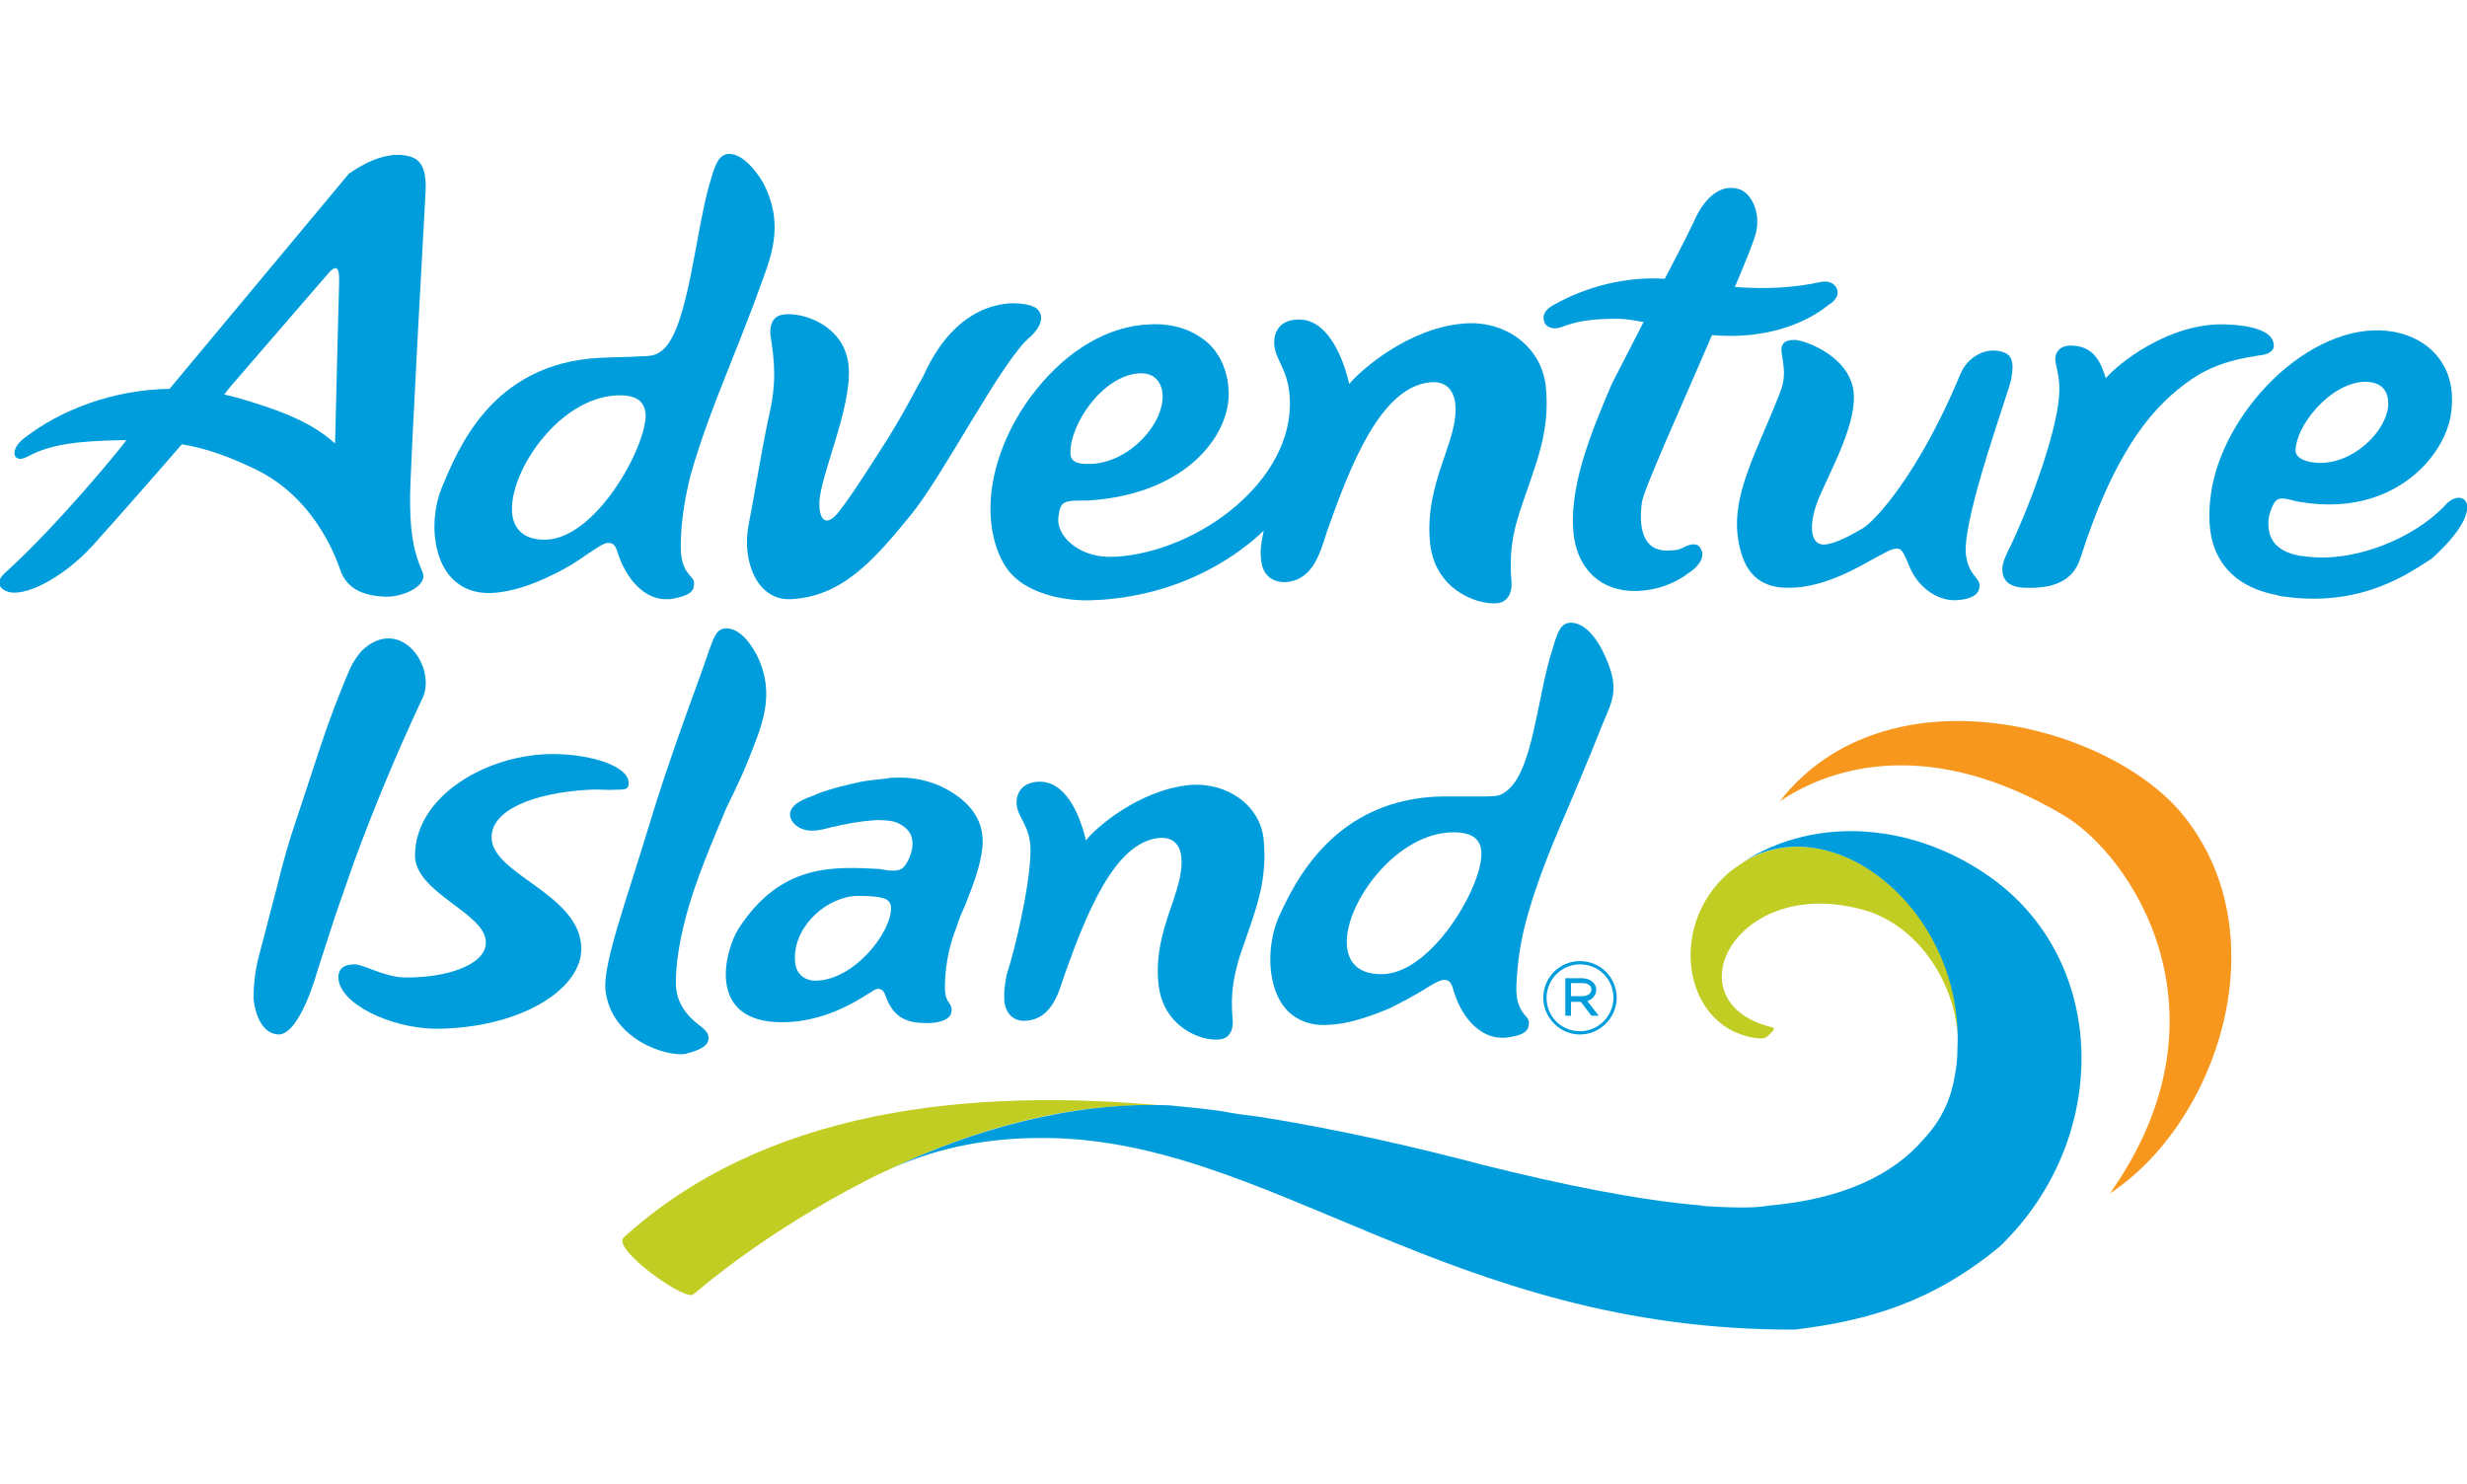 <?xml version="1.0" encoding="utf-8"?>
<!-- Generator: Adobe Illustrator 19.0.0, SVG Export Plug-In . SVG Version: 6.00 Build 0)  -->
<svg version="1.1" id="Layer_1" xmlns="http://www.w3.org/2000/svg" xmlns:xlink="http://www.w3.org/1999/xlink" x="0px" y="0px"
	 viewBox="0 0 302.6 182" style="enable-background:new 0 0 302.6 182;" xml:space="preserve">
<style type="text/css">
	.st0{fill:#009DDC;}
	.st1{fill:#F8971D;}
	.st2{fill:#C1CD23;}
</style>
<g>
	<g>
		<g>
			<g>
				<path class="st0" d="M82.9,120.6c0-2.6,0.5-5.4,1.3-8.4c1.2-4.4,3.1-8.8,4.9-13.1c0,0,1.8-3.6,2.7-5.9c1.5-3.9,3.5-7.9,1-12.9
					c-0.2-0.3-1.7-3.4-3.9-3.2c-1.1,0.1-1.4,1.3-2,2.9c-0.9,2.8-4.6,12.3-7.3,21.3c-2.9,9.6-5.8,17.3-5.3,20.4
					c0.8,5.8,7.3,7.9,9.7,7.6c0.1,0,0.2,0,0.3-0.1c1.7-0.4,2.6-1,2.6-1.8c0-0.5-0.1-0.7-0.5-1.1C86,125.8,82.9,124.2,82.9,120.6z"/>
				<path class="st0" d="M74.9,96.9c1.3-0.1,2.3,0.2,2.2-0.9c0-2-4.6-3.5-9.3-3.5c-8,0-16.9,5.1-16.9,12.5c0.1,4.6,8.7,7,8.7,10.6
					c0,2.9-5.2,4.4-10,4.3c-2.3,0-5-1.6-6.1-1.6c-1.6,0-2,0.8-2,1.6c0.1,3.3,6.5,6.2,11.8,6.3c10.4,0,18.1-4.8,18-9.9
					c-0.1-6.6-10.9-9-11-13.5c-0.1-3.5,5.3-5.5,11.6-5.9C73,96.8,74.3,96.9,74.9,96.9z"/>
				<path class="st0" d="M51.7,85.9c2.1-3.8-2.5-10.6-7.3-6.1c-0.6,0.7-1.1,1.4-1.5,2.3c-0.7,1.6-1.3,3.2-1.9,4.7
					c-0.6,1.6-1.1,3-1.6,4.5l-3,9.1c-0.9,2.6-1.7,5.4-2.4,8.3l-2.3,8.8c-0.4,1.6-0.6,3.3-0.6,5c0,0,0.3,4.4,3.2,4.4
					c2.6-0.3,4.6-7.7,4.6-7.7l2.2-6.8l2.3-6.6C45.9,99,48.7,92.3,51.7,85.9z"/>
				<path class="st0" d="M145.9,96.3c-6.1,0.6-11.5,5.2-12.7,6.8c-0.8-3.4-2.6-7.4-5.9-7.2c-2,0.1-2.7,1.5-2.6,2.8
					c0.2,1.8,1.8,2.7,1.7,5.9c-0.1,4.2-1.9,11.9-2.9,14.9c-0.2,1-0.4,2-0.3,3.4c0.2,1.5,1.2,2.5,2.8,2.3c3.1-0.3,3.9-3.6,4.6-5.7
					c2.7-7.5,6.1-16.1,11.5-16.7c1.7-0.2,2.7,0.8,2.8,2.4c0.4,4.2-3.5,8.8-2.8,15.5c0.5,5.2,5.2,7.1,7.5,6.8
					c1.3-0.1,1.7-1.3,1.6-2.4c-0.3-3.1,0.1-5.3,0.9-7.9c1.8-5.3,3.4-8.8,2.9-14.2C154.6,98.8,150.5,95.9,145.9,96.3z"/>
				<path class="st0" d="M115.7,96.6c-1.6-0.8-3.7-1.3-5.8-1.2c-0.4,0-0.8,0-1.1,0.1c-1,0.1-2.1,0.2-3.2,0.4
					c-1.8,0.4-3.6,0.8-5.4,1.5l-0.2,0.1c-1.1,0.4-3.1,1.1-3.1,2.4c0,0.5,0.3,1,0.8,1.4c0.5,0.4,1.2,0.6,1.9,0.6
					c0.8,0,1.5-0.2,2.3-0.4c0.2-0.1,0.4-0.1,0.5-0.1c0.7-0.2,3.1-0.7,5.2-0.8c1.1,0,1.9,0.1,2.4,0.3c1.1,0.5,1.8,1.2,1.9,2.2
					c0.2,1.4-0.7,3-1.2,3.4c-0.3,0.2-0.6,0.3-1.1,0.3c-0.3,0-0.7,0-1.1-0.1c-0.2,0-0.4-0.1-0.6-0.1c-5.7-0.3-12.1-0.7-17.3,7.3
					c-1.7,2.7-4.1,11.6,5.5,11.5c6.5-0.1,10.9-4.1,11.5-4.1c0.5,0,0.8,0.2,1,0.8c1,2.9,2.8,3.4,5.1,3.4c0.1,0,0.2,0,0.2,0
					c0.7,0,2.7-0.2,2.8-1.4c0.1-0.5-0.1-0.8-0.3-1.1c-0.2-0.3-0.5-0.7-0.5-1.9c0-1.8,0.3-4.6,1.4-7.3c0.3-1,0.7-1.9,1.1-2.8
					c0.9-2.3,1.8-4.5,2.1-7C120.8,100.8,119.2,98.4,115.7,96.6z M100.1,120.3h-0.1c-0.8,0-1.4-0.3-1.8-0.7c-0.5-0.5-0.7-1.2-0.7-2.1
					c0-4.1,4.1-7.6,7.8-7.6c0,0,0.1,0,0.1,0c1.4,0,2.4,0.1,3,0.3c0.6,0.2,0.9,0.6,0.9,1.2C109.3,114.4,104.8,120.2,100.1,120.3z"/>
				<path class="st0" d="M196.5,79.7c-0.2-0.4-1.8-3.5-4-3.3c-1.1,0.1-1.5,1.3-2,3c-2,6-2.4,15.3-5.8,17.7c-0.6,0.5-1.2,0.6-2.5,0.6
					c-1.3,0-3.1,0-5.2,0c-13.3,0.2-18.2,10.5-20.2,14.9c-1.6,3.8-1.4,9.5,1.7,11.9c1.2,0.9,2.7,1.4,4.7,1.2c2-0.1,4.3-0.8,7-1.9
					c1.7-0.8,3.1-1.6,4.3-2.3c1.1-0.7,2.1-1.3,2.6-1.3c0.3,0,0.8,0,1.1,1c1,3.7,3.4,6.1,6,6.1c0.1,0,0.2,0,0.4,0
					c1.8-0.2,2.8-0.6,2.9-1.5c0.1-0.5,0-0.8-0.4-1.2c-0.5-0.6-1.2-1.5-1.1-3.7c0.1-2.7,0.5-5.6,1.4-8.7c1.3-4.6,3.2-9.1,5.1-13.5
					c0,0,2.7-6.4,3.6-8.7C197.6,86,199.1,84.9,196.5,79.7z M169.4,119.5c-3.2,0-4.2-1.9-4.2-3.9c-0.1-4.9,6.1-13.5,13.1-13.5
					c2.7,0,3.4,1.2,3.4,2.6C181.8,108.8,175.5,119.6,169.4,119.5z"/>
			</g>
			<g>
				<path class="st1" d="M218.3,98.3c6.7-4.5,18.8-7.8,34.8,1.7c8.2,4.8,21.4,24.2,5.7,46.4c13.2-8.7,20.7-31.4,9.3-46
					C259.3,88.9,231.4,81.5,218.3,98.3L218.3,98.3z"/>
				<path class="st2" d="M213.8,105.8c-0.6,0.4-1.2,0.8-1.8,1.3c-7.7,6.7-5.4,19.5,3.9,20.3c0.4,0,0.6-0.1,0.8-0.2
					c0.3-0.2,0.8-0.8,0.8-0.8c0,0,0.3-0.3-0.2-0.4c-12.7-3.1-4.1-19.4,12.2-14.1c6.5,2.4,10.8,9.6,10.7,16.7
					C241,111.8,224.9,98.8,213.8,105.8z"/>
				<path class="st2" d="M106.1,144.9c1.1-0.6,2.2-1.1,3.3-1.6c9.8-4.6,21.7-8.3,34.1-7.6c-25-2.4-49.8,0.5-67,16.1
					c-1.5,1.4,7.5,7.8,8.5,7c0.3-0.2,0.6-0.5,1-0.8c0,0,0,0,0,0S94,151.1,106.1,144.9z"/>
				<path class="st0" d="M109.4,143.3c6.1-2.7,12.2-3.7,18.2-3.7c27.9-0.2,50,23.7,92.6,23.5c9-1.1,16.9-3.4,25.1-10.2
					c13.6-13.1,13.4-34.7-0.9-45.1c-9.2-6.7-21.4-8-30.7-2c11.2-7,27.2,6,26.4,22.8c0,1.1-0.1,2.2-0.3,3.2c-0.5,3.3-1.9,5.9-3.9,8
					c-3.6,4.2-9.7,7.3-19,8.1c-1.6,0.3-4.2,0.3-8.5,0c0,0,0.2,0,0.6,0c-7.8-0.6-17.5-2.6-27.1-5c-8.7-2.3-18-4.4-27.4-5.9
					c-1.6-0.2-3.2-0.4-4.7-0.7c-2.1-0.3-4.2-0.5-6.3-0.7C131.2,135.1,119.2,138.7,109.4,143.3z"/>
			</g>
			<g>
				<path class="st0" d="M179.4,39.7c-6.7,0.6-12.5,5.7-13.9,7.4c-0.9-3.8-2.9-8.1-6.4-7.9c-2.2,0.1-2.9,1.6-2.8,3.1
					c0.2,2,1.7,3,1.9,6.5c0.6,10.1-11.2,18.9-21.4,19.5c-0.1,0-0.1,0-0.2,0c-3.9,0.2-6.7-2.2-6.8-4.4c0-0.8,0.2-1.6,0.4-1.9
					c0.3-0.5,1.1-0.6,2.3-0.6l0.4,0c0.2,0,0.4,0,0.6,0c12.3-0.8,17.5-8.3,17.2-13.5c-0.1-2.3-1-4.4-2.5-5.8
					c-1.8-1.6-4.3-2.5-7.3-2.3c-4.9,0.2-9.9,3.1-13.8,8c-3.7,4.6-5.8,10.3-5.6,15.2c0.1,2.8,0.9,5.3,2.2,7c2,2.6,6.5,3.9,10.8,3.6
					c0.1,0,0.2,0,0.3,0c11-0.7,17.7-6.1,20.2-8.5c-0.2,1.1-0.5,2.2-0.3,3.7c0.2,1.7,1.3,2.7,3.1,2.6c3.4-0.3,4.2-3.9,5-6.3
					c2.9-8.2,6.6-17.6,12.6-18.2c1.9-0.2,2.9,0.9,3.1,2.6c0.5,4.5-3.8,9.6-3.1,17c0.5,5.7,5.6,7.7,8.2,7.5c1.4-0.1,1.9-1.4,1.8-2.6
					c-0.3-3.4,0.1-5.8,1-8.6c1.9-5.8,3.8-9.6,3.2-15.5C189,42.4,184.5,39.2,179.4,39.7z M139.7,45.8l0.1,0c1.6-0.1,2.7,0.9,2.8,2.6
					c0.2,3.5-3.9,8.2-8.6,8.5c-0.1,0-0.1,0-0.2,0c-1.7,0.1-2.5-0.3-2.5-1.3C131.2,52.1,135.2,46.1,139.7,45.8z"/>
				<path class="st0" d="M300,61.9c-3.9,4.2-11.5,7.3-17.6,6.3c-0.1,0-0.1,0-0.2,0c-3.5-0.6-4.2-2.6-3.9-4.8
					c0.2-0.8,0.5-1.6,0.8-1.9c0.4-0.5,1.1-0.4,2.2-0.1l0.4,0.1c0.2,0,0.4,0.1,0.6,0.1c11.1,1.8,17.4-5.4,18.3-10.6
					c0.4-2.3,0.1-4.6-1-6.4c-1.2-2-3.3-3.4-6-3.9c-4.4-0.8-9.5,1.1-14,5.1c-4.3,3.9-7.4,9.1-8.3,14.1c-0.5,2.9-0.4,5.5,0.4,7.5
					c1.2,3,3.8,4.9,7.6,5.6c0.1,0,0.2,0.1,0.3,0.1c9.9,1.6,15.9-2.8,18.7-4.6C305.4,62.1,302.1,59.6,300,61.9z M290.9,46.9
					L290.9,46.9c1.6,0.3,2.2,1.5,2,3.2c-0.6,3.5-5.1,7.3-9.3,6.6c-0.1,0-0.1,0-0.1,0c-1.5-0.3-2.1-0.9-1.9-1.8
					C282,51.4,286.8,46.2,290.9,46.9z"/>
				<path class="st0" d="M89.6,44.6c0,0,2.6-6.5,3.4-8.8c1.5-4.1,3.3-8,0.7-13.2c-0.2-0.4-2.3-4-4.5-3.7c-1.1,0.2-1.5,1.4-2,3.1
					c-1.9,6-2.7,18.4-6,21c-0.6,0.5-1.2,0.7-2.5,0.7c-1.3,0.1-3.1,0.1-5.2,0.2c-13.3,0.7-17.4,11.4-19.3,15.9
					c-1.6,3.9-1.2,9.5,2,11.8c1.2,0.9,2.8,1.3,4.7,1.1c2-0.2,4.3-0.9,6.9-2.2c1.7-0.8,3.1-1.7,4.2-2.5c1.1-0.7,2-1.4,2.6-1.4
					c0.3,0,0.8,0,1.1,1c1.1,3.6,3.5,6,6.1,5.9c0.1,0,0.2,0,0.4,0c1.8-0.3,2.8-0.7,2.9-1.6c0.1-0.5,0-0.8-0.4-1.2
					c-0.5-0.6-1.2-1.4-1.2-3.6c0-2.7,0.4-5.6,1.2-8.8C86,53.7,87.8,49.1,89.6,44.6z M67,66.2c-3.2,0.1-4.2-1.8-4.2-3.7
					c-0.1-4.9,5.8-13.7,12.9-14c2.7-0.1,3.4,1,3.5,2.4C79.2,55,73.1,66,67,66.2z"/>
				<path class="st0" d="M278.9,42.3c-0.1-1.8-3-2.4-5.8-2.5c-7.1-0.3-13.5,5-14.8,6.6c-0.5-1.5-1.2-3.9-4.1-4
					c-1.5-0.1-2.1,0.8-2.1,1.6c0,0.8,0.5,1.8,0.5,3.8c0,4.3-3.3,13.5-6,19.2c-0.3,0.6-1,1.9-1,2.8c0,1.2,0.6,2.2,2.7,2.3
					c2.9,0.1,5.9-0.4,6.9-3.7c4.4-13.7,9.2-18.8,13.5-21.8c3.3-2.3,6.7-2.7,8.4-3C278.4,43.5,279,42.9,278.9,42.3z"/>
				<path class="st0" d="M49.2,19c-3.1-0.2-6.2,2.2-6.4,2.3l-22,26.4C14,47.8,7.5,50.2,2.9,53.8C1.1,55.2,1.6,57,3.4,56
					c2.8-1.5,6.1-1.9,11.4-2c0.2,0,0.5,0,0.7,0c-0.7,1-8.4,10.4-14.8,16.2c-1.5,1.3-0.6,2.1,0.3,2.4c1.9,0.6,6.4-1.4,10.3-5.6
					c3.6-4,9.9-11.2,11-12.5c3.1,0.5,6,1.6,9.1,3.1c7.8,3.8,10.2,12,10.4,12.5c0.9,2.3,3,3,5.5,3.1h0.1c2.2,0,5.2-1.4,4.4-3.1
					c-1.3-2.9-1.5-5.6-1.5-9.1c0-3.5,1.9-37.5,1.9-37.5C52.4,19.4,50.7,19.2,49.2,19z M41.6,34.6c0,0-0.3,11.1-0.5,19.8
					c-2.7-2.4-6-3.9-12.3-5.7c-0.4-0.1-0.9-0.2-1.3-0.3l0.7-0.9l12.1-14C41.7,31.9,41.6,33.9,41.6,34.6z"/>
				<path class="st0" d="M246.7,46.5c0.4-2.2,0-3-1-3.3c-2-0.7-4.3,0.5-5.2,2.6c-5.1,12.3-10.5,18.1-12,19c-1.2,0.7-3.3,1.9-4.7,2
					c-1.7,0.1-2-2.2-0.9-5.2c1.2-3.1,4.6-8.9,4.5-13c-0.1-4.7-5.8-6.8-7.2-6.9c-0.7,0-1.2,0.1-1.5,0.5c-0.7,0.9,0.8,2.9-0.3,5.8
					c-2.8,7.3-6.3,12.9-5.1,18.7c0.5,2.5,1.7,5.5,6.2,5.4c4.6,0,9.2-3,10.4-3.6c1.2-0.6,2-1.2,2.8-1.2c0.6,0,0.8,0.5,1.6,2.4
					c1.1,2.5,3.6,4.2,6,3.9c1-0.1,2.4-0.4,2.5-1.6c0.2-1.2-1.5-1.3-1.7-4.4C241.1,62.4,246.2,48.7,246.7,46.5z"/>
				<path class="st0" d="M225.3,35.4c-0.3-0.7-1.1-1-2-0.8c-3.2,0.7-6.8,0.9-10.5,0.6c1.4-3.3,2.4-5.8,2.6-6.7
					c0.6-2.6-0.7-4.9-2.1-5.3c-2.6-0.8-4.5,1.7-5.4,3.7c-0.2,0.5-1.8,3.7-3.7,7.3c-4.7-0.3-9.6,0.9-13.8,3.3c-1,0.6-1.2,1.3-1,1.9
					c0.2,0.8,1.2,1.1,2.2,0.7c1.6-0.6,3.2-1,6.8-1c1,0,2,0.2,3.2,0.4c-2.1,4.1-3.9,7.6-3.9,7.6c-2.6,6.1-5.5,13.1-4.6,19
					c0.6,3.6,3.1,6.5,7.7,6.4c2.4-0.1,4.5-0.8,6.6-2.4c1.4-1,1.6-2.1,1.3-2.6c-0.3-0.8-0.9-0.9-1.9-0.5c-0.6,0.3-0.9,0.5-1.7,0.5
					c-3.3,0.4-4.2-2.2-3.7-5.9c0.2-1.5,4.8-11.7,8.6-20.5c0,0,0,0,0,0c0.9,0.1,1.9,0.1,2.8,0.1c4.4-0.1,8.5-1.4,11.5-3.8
					C225.3,36.8,225.6,36,225.3,35.4z"/>
				<path class="st0" d="M126.4,41.3c0,0,2.4-2.1,0.7-3.5c-1.2-0.9-8.7-2.1-13.4,7.4c-0.3,0.6-0.6,1.3-1,1.9
					c-1.2,2.3-2.5,4.6-3.8,6.7c-1.3,2-4.2,6.7-6.1,9.1c-1.4,1.7-2.3,1-2.3-1.1c0-3.3,4-11.7,3.6-16.8c-0.4-5.1-5.7-6.8-8.1-6.4
					c-1.3,0.2-1.6,1.4-1.5,2.5c0.5,3.2,0.8,5.8-0.2,10c-0.9,4.2-2,11-2.5,13.4c-0.8,4.4,1.1,9.2,5.2,9c6.3-0.3,10.2-4.8,14.7-10.3
					C115.8,58.2,123,44,126.4,41.3z"/>
			</g>
			<g>
				<path class="st0" d="M195.8,121.4L195.8,121.4c0-0.4-0.2-0.7-0.4-0.9c-0.3-0.3-0.8-0.5-1.4-0.5H192v4.6h0.7v-1.7h1.2h0l1.3,1.7
					h0.9l-1.4-1.8C195.3,122.6,195.8,122.1,195.8,121.4z M192.7,122.2v-1.6h1.4c0.7,0,1.1,0.3,1.1,0.8v0c0,0.5-0.5,0.8-1.1,0.8
					H192.7z"/>
				<path class="st0" d="M193.8,117.9c-2.5,0-4.5,2-4.5,4.5v0c0,2.4,2,4.5,4.5,4.5c2.5,0,4.5-2.1,4.5-4.5v0
					C198.3,119.9,196.3,117.9,193.8,117.9z M197.9,122.4c0,2.2-1.8,4.1-4.1,4.1c-2.3,0-4.1-1.8-4.1-4.1v0c0-2.2,1.8-4.1,4.1-4.1
					C196.1,118.3,197.9,120.1,197.9,122.4L197.9,122.4z"/>
			</g>
		</g>
	</g>
</g>
</svg>
